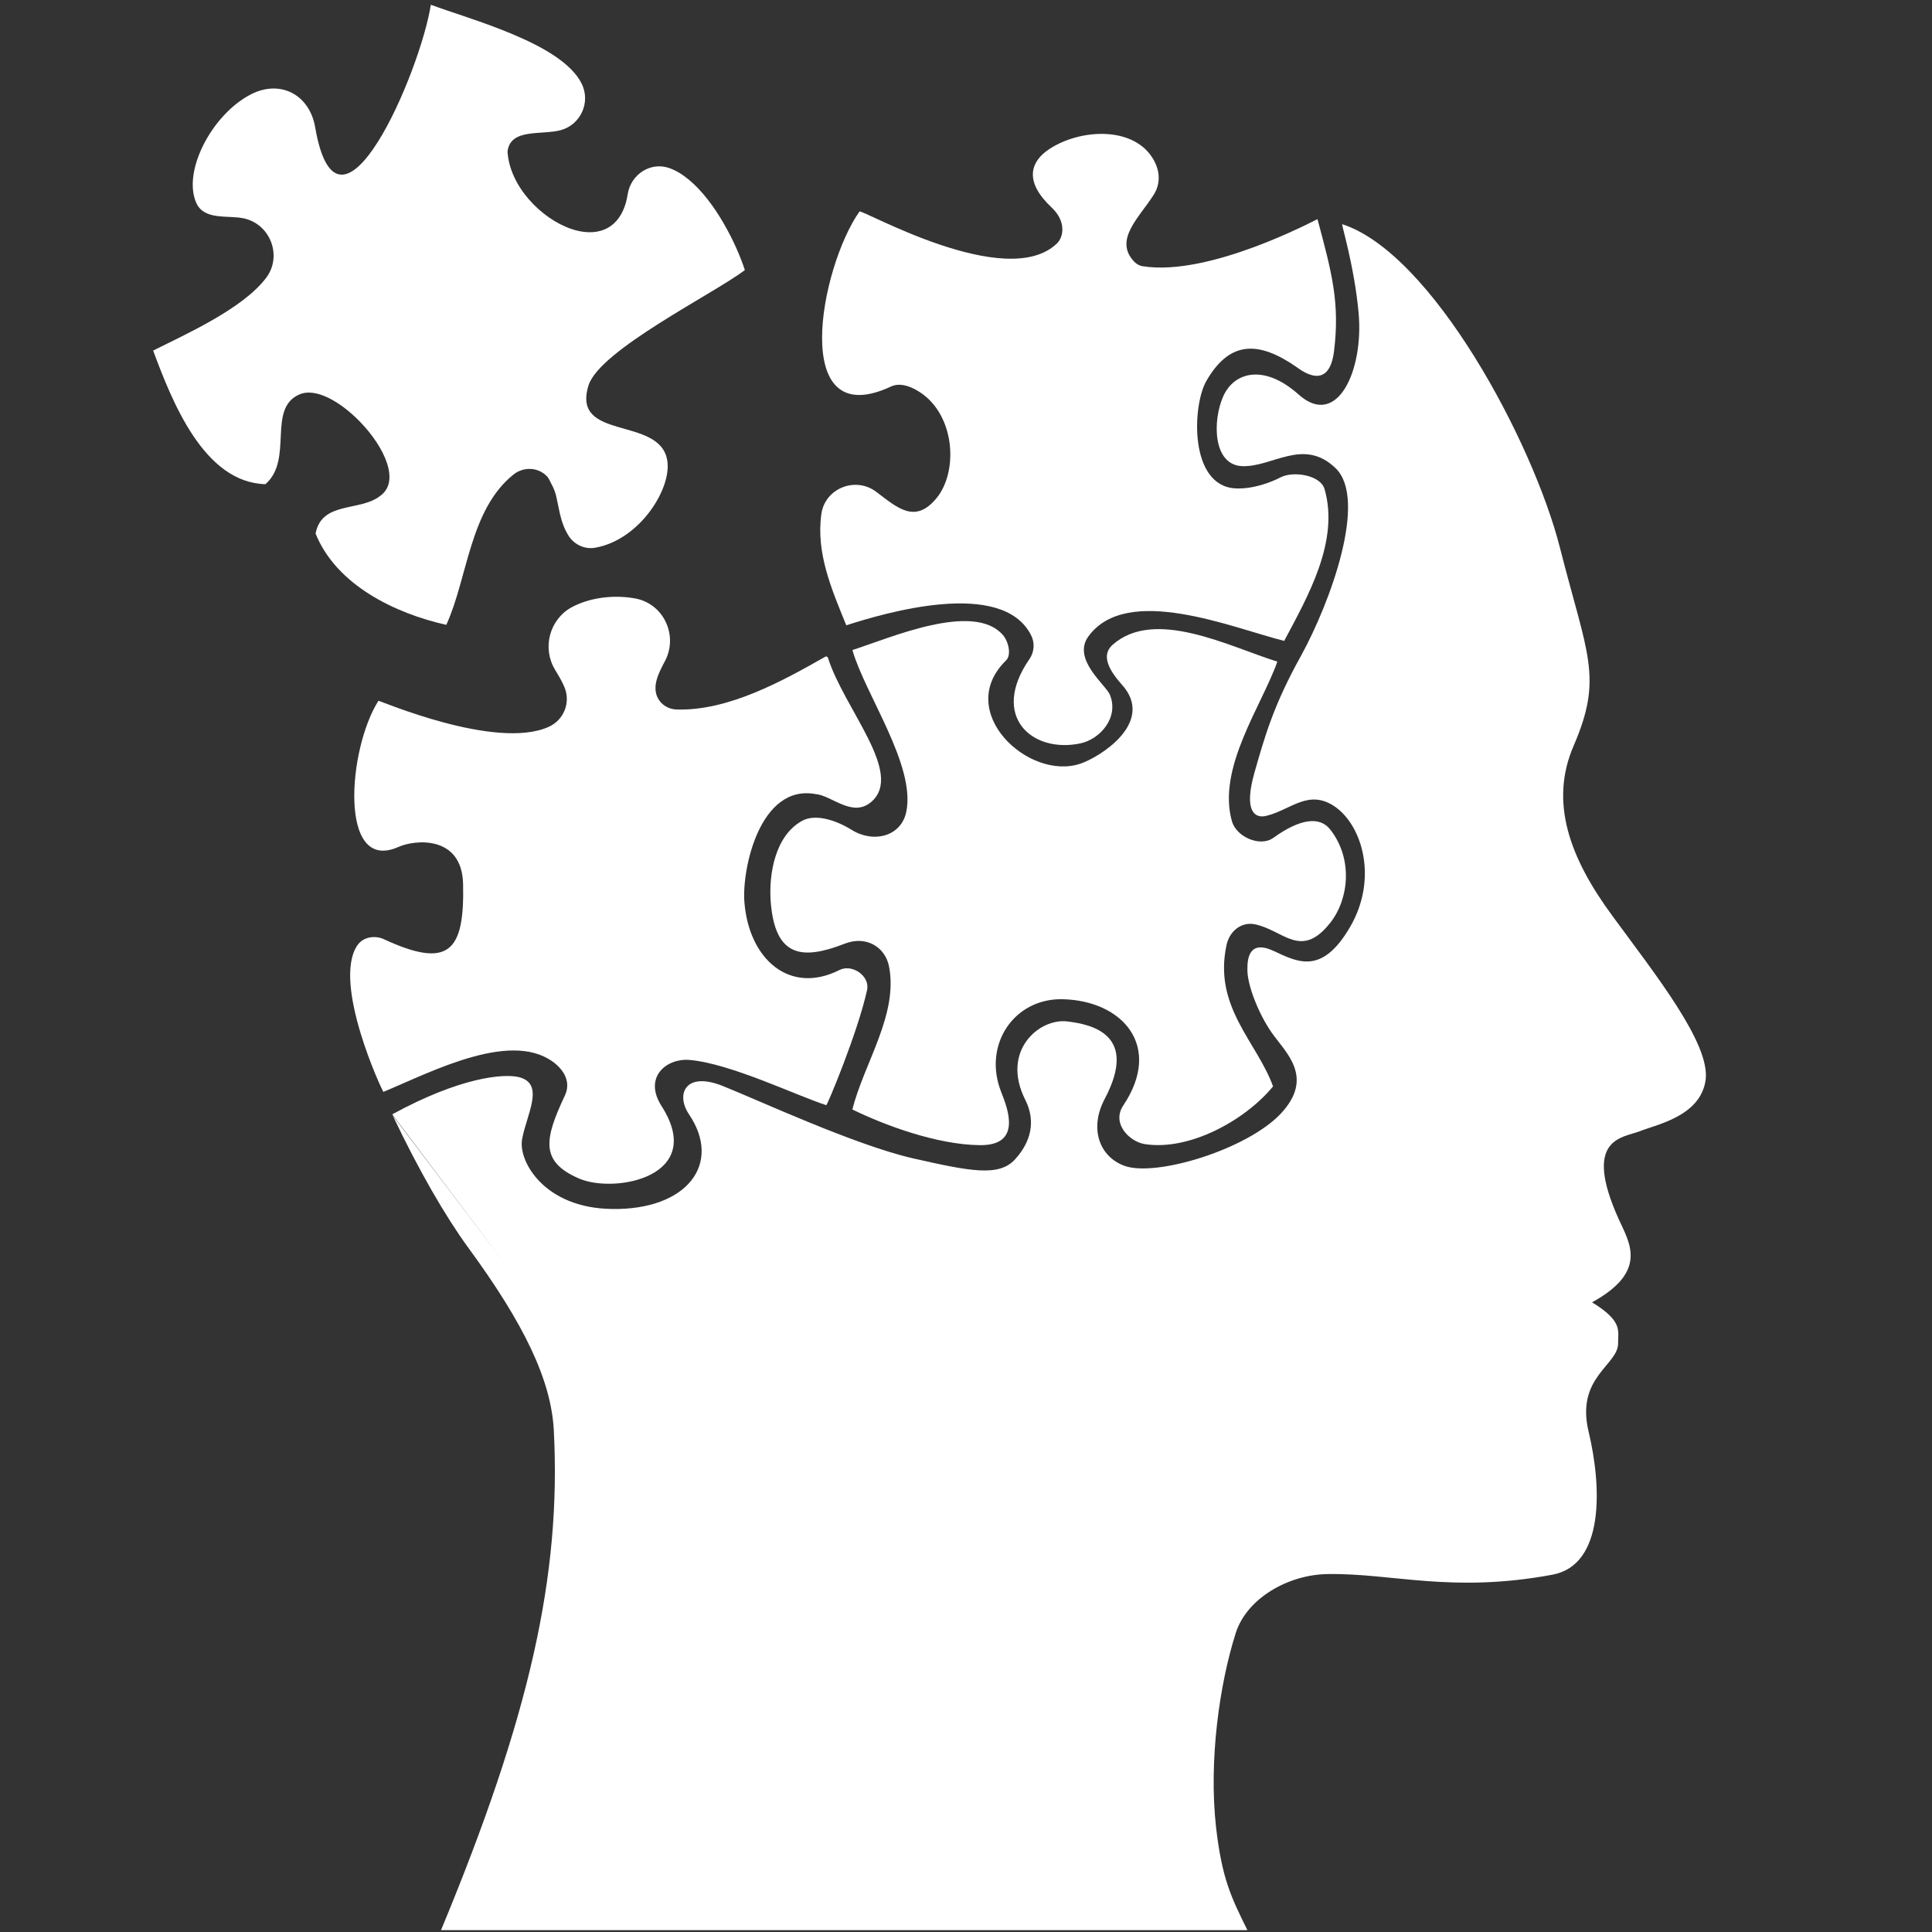 <svg width="26" height="26" viewBox="0 0 26 26" fill="none" xmlns="http://www.w3.org/2000/svg">
<rect x="0" y="0" width="26" height="26" fill="#333333" stroke="none"/>
<path d="M19.883 7.401C19.88 7.391 19.877 7.385 19.874 7.375C19.877 7.385 19.88 7.394 19.883 7.401Z" fill="white"/>
<path d="M10.018 12.143C10.079 12.906 10.625 13.393 11.297 13.054C11.468 12.968 11.709 13.134 11.669 13.322C11.544 13.894 11.132 14.876 11.12 14.873C10.717 14.744 9.828 14.31 9.276 14.264C8.973 14.239 8.653 14.494 8.903 14.885C9.511 15.836 8.274 16.067 7.795 15.861C7.261 15.633 7.328 15.325 7.603 14.741C7.688 14.556 7.578 14.408 7.493 14.331C6.928 13.833 5.822 14.418 5.16 14.694C5.151 14.698 4.464 13.232 4.809 12.722C4.888 12.605 5.05 12.586 5.163 12.638C6.045 13.048 6.253 12.802 6.232 11.894C6.216 11.241 5.59 11.296 5.361 11.398C4.552 11.758 4.681 10.075 5.093 9.431C5.099 9.422 6.671 10.102 7.383 9.782C7.59 9.69 7.685 9.45 7.593 9.24C7.56 9.163 7.514 9.086 7.468 9.01C7.294 8.72 7.395 8.339 7.688 8.175C7.935 8.04 8.265 8 8.555 8.055C8.934 8.129 9.129 8.554 8.949 8.896C8.857 9.068 8.775 9.237 8.851 9.391C8.9 9.487 8.998 9.545 9.105 9.548C9.801 9.57 10.534 9.163 11.108 8.837C11.12 8.831 11.135 8.837 11.141 8.849C11.361 9.545 12.176 10.413 11.721 10.795C11.471 11.004 11.196 10.709 10.982 10.687H10.979C10.225 10.545 9.981 11.7 10.018 12.143Z" fill="white"/>
<path d="M19.874 7.375C19.877 7.385 19.88 7.394 19.883 7.401C19.88 7.394 19.877 7.385 19.874 7.375Z" fill="white"/>
<path d="M17.904 12.416C17.507 12.921 17.272 12.515 16.884 12.438C16.701 12.404 16.546 12.533 16.506 12.718C16.326 13.552 16.915 14.02 17.132 14.62C16.762 15.073 16.005 15.494 15.401 15.396C15.199 15.362 14.955 15.119 15.117 14.876C15.651 14.078 15.107 13.466 14.301 13.447C13.648 13.432 13.221 14.06 13.474 14.697C13.566 14.928 13.752 15.417 13.187 15.411C12.604 15.405 11.899 15.14 11.471 14.931C11.624 14.315 12.094 13.648 11.963 13.001C11.914 12.755 11.666 12.583 11.367 12.7C10.799 12.921 10.43 12.887 10.372 12.136C10.344 11.773 10.427 11.244 10.799 11.044C10.955 10.96 11.211 11.013 11.465 11.17C11.758 11.351 12.134 11.256 12.198 10.917C12.32 10.296 11.645 9.345 11.474 8.757V8.747C11.975 8.587 13.098 8.092 13.495 8.544C13.569 8.627 13.617 8.812 13.538 8.889C12.836 9.575 13.843 10.514 14.54 10.277C14.802 10.188 15.508 9.745 15.135 9.258C15.068 9.172 14.756 8.874 14.97 8.68C15.538 8.172 16.546 8.704 17.19 8.904C16.982 9.495 16.375 10.336 16.579 11.053C16.64 11.265 16.961 11.404 17.138 11.274C17.501 11.013 17.767 10.982 17.907 11.17C18.21 11.564 18.152 12.099 17.904 12.416Z" fill="white"/>
<path d="M8.98 6.199C9.041 6.577 8.607 7.267 8.009 7.371C7.871 7.396 7.731 7.331 7.654 7.214C7.538 7.03 7.529 6.857 7.48 6.657C7.471 6.624 7.459 6.59 7.444 6.559C7.419 6.513 7.389 6.442 7.367 6.417C7.248 6.285 7.047 6.276 6.909 6.387C6.317 6.864 6.296 7.775 6.006 8.409C5.319 8.255 4.528 7.876 4.247 7.181C4.329 6.74 4.848 6.888 5.117 6.673C5.389 6.479 5.175 6.017 4.848 5.679C4.583 5.405 4.247 5.211 4.027 5.309C3.59 5.503 3.954 6.183 3.572 6.516C2.745 6.494 2.317 5.408 2.061 4.718C2.5 4.497 3.264 4.158 3.581 3.74C3.807 3.441 3.633 3.004 3.267 2.936C3.059 2.896 2.751 2.964 2.644 2.736C2.449 2.314 2.849 1.539 3.38 1.268C3.774 1.068 4.165 1.274 4.241 1.711C4.555 3.536 5.658 0.966 5.798 0.064C6.338 0.265 7.551 0.582 7.825 1.12C7.954 1.373 7.816 1.677 7.548 1.751C7.294 1.822 6.867 1.72 6.83 2.04C6.858 2.505 7.282 2.942 7.688 3.081C8.006 3.189 8.314 3.112 8.424 2.724C8.433 2.687 8.442 2.65 8.448 2.61C8.491 2.345 8.757 2.173 9.007 2.262C9.096 2.293 9.181 2.345 9.264 2.413C9.624 2.705 9.911 3.284 10.024 3.635C9.587 3.964 8.073 4.709 7.92 5.186C7.685 5.943 8.885 5.592 8.98 6.199Z" fill="white"/>
<path d="M16.234 5.128C16.045 5.457 16.002 6.532 16.619 6.572C16.857 6.587 17.11 6.489 17.233 6.424C17.407 6.335 17.77 6.393 17.825 6.581C18.029 7.286 17.596 8.034 17.282 8.625C16.591 8.452 15.165 7.849 14.646 8.566C14.424 8.874 14.888 9.222 14.937 9.351C15.062 9.659 14.802 9.948 14.54 10.004C13.889 10.142 13.321 9.64 13.853 8.871C13.92 8.775 13.929 8.649 13.874 8.545C13.483 7.781 11.905 8.249 11.389 8.415C11.187 7.92 10.982 7.443 11.053 6.922C11.098 6.572 11.514 6.405 11.795 6.621C12.079 6.836 12.314 7.052 12.601 6.707C12.909 6.335 12.851 5.54 12.335 5.251C12.228 5.19 12.103 5.15 11.99 5.202C10.616 5.842 11.034 3.604 11.566 2.847C11.587 2.804 13.544 3.934 14.225 3.275C14.314 3.189 14.35 2.98 14.155 2.795C13.785 2.45 13.837 2.161 14.185 1.967C14.607 1.73 15.269 1.715 15.52 2.142C15.627 2.324 15.605 2.496 15.529 2.616C15.34 2.921 14.979 3.226 15.266 3.524C15.297 3.555 15.336 3.577 15.379 3.583C16.274 3.725 17.688 2.967 17.73 2.949C17.923 3.669 18.033 4.072 17.953 4.725C17.886 5.263 17.535 5.002 17.449 4.94C16.939 4.586 16.549 4.58 16.234 5.128Z" fill="white"/>
<path d="M19.883 7.401C19.88 7.391 19.877 7.385 19.874 7.375C19.877 7.385 19.88 7.394 19.883 7.401Z" fill="white"/>
<path d="M21.703 12.331C21.125 11.549 20.848 10.798 21.177 10.037C21.577 9.111 21.361 8.819 20.994 7.375C20.631 5.944 19.272 3.408 18.063 3.017C18.048 3.01 18.225 3.577 18.283 4.205C18.356 4.983 17.996 5.774 17.477 5.31C17.019 4.9 16.613 4.999 16.463 5.331C16.314 5.664 16.323 6.255 16.713 6.273C17.12 6.292 17.541 5.882 17.974 6.301C18.408 6.719 17.907 8.101 17.507 8.828C17.141 9.486 17.022 9.905 16.881 10.401C16.741 10.896 16.872 11.022 17.043 10.979C17.373 10.899 17.614 10.607 17.974 10.862C18.335 11.121 18.546 11.829 18.167 12.478C17.788 13.125 17.465 12.949 17.135 12.795C16.805 12.644 16.784 12.906 16.787 13.06C16.79 13.26 16.93 13.632 17.116 13.9C17.306 14.168 17.691 14.497 17.239 14.984C16.784 15.47 15.55 15.845 15.129 15.688C14.79 15.562 14.659 15.181 14.866 14.79C15.324 13.925 14.698 13.786 14.363 13.746C13.987 13.7 13.465 14.14 13.798 14.802C13.941 15.085 13.877 15.365 13.66 15.602C13.443 15.839 13.065 15.765 12.28 15.587C11.495 15.405 10.225 14.814 9.725 14.614C9.224 14.414 9.092 14.725 9.27 14.993C9.725 15.661 9.245 16.286 8.235 16.27C7.325 16.258 6.977 15.63 7.025 15.338C7.08 15.008 7.346 14.581 6.977 14.494C6.775 14.448 6.198 14.494 5.279 14.996L6.809 17.027L5.285 15.011C5.633 15.747 6 16.378 6.299 16.787C7.053 17.815 7.416 18.57 7.453 19.247C7.554 21.198 7.132 23.091 5.935 25.975C5.935 25.975 15.901 25.975 16.787 25.975C16.573 25.541 16.445 25.289 16.365 24.59C16.265 23.694 16.411 22.663 16.631 21.974C16.781 21.509 17.336 21.189 17.871 21.183C18.744 21.17 19.532 21.444 20.89 21.192C21.596 21.063 21.556 20.007 21.379 19.268C21.202 18.529 21.779 18.375 21.776 18.074C21.773 17.908 21.843 17.782 21.425 17.526C22.188 17.107 21.925 16.72 21.785 16.409C21.287 15.307 21.843 15.313 22.066 15.224C22.289 15.134 22.887 15.024 22.954 14.531C23.015 14.039 22.277 13.115 21.703 12.331Z" fill="white"/>
</svg>
